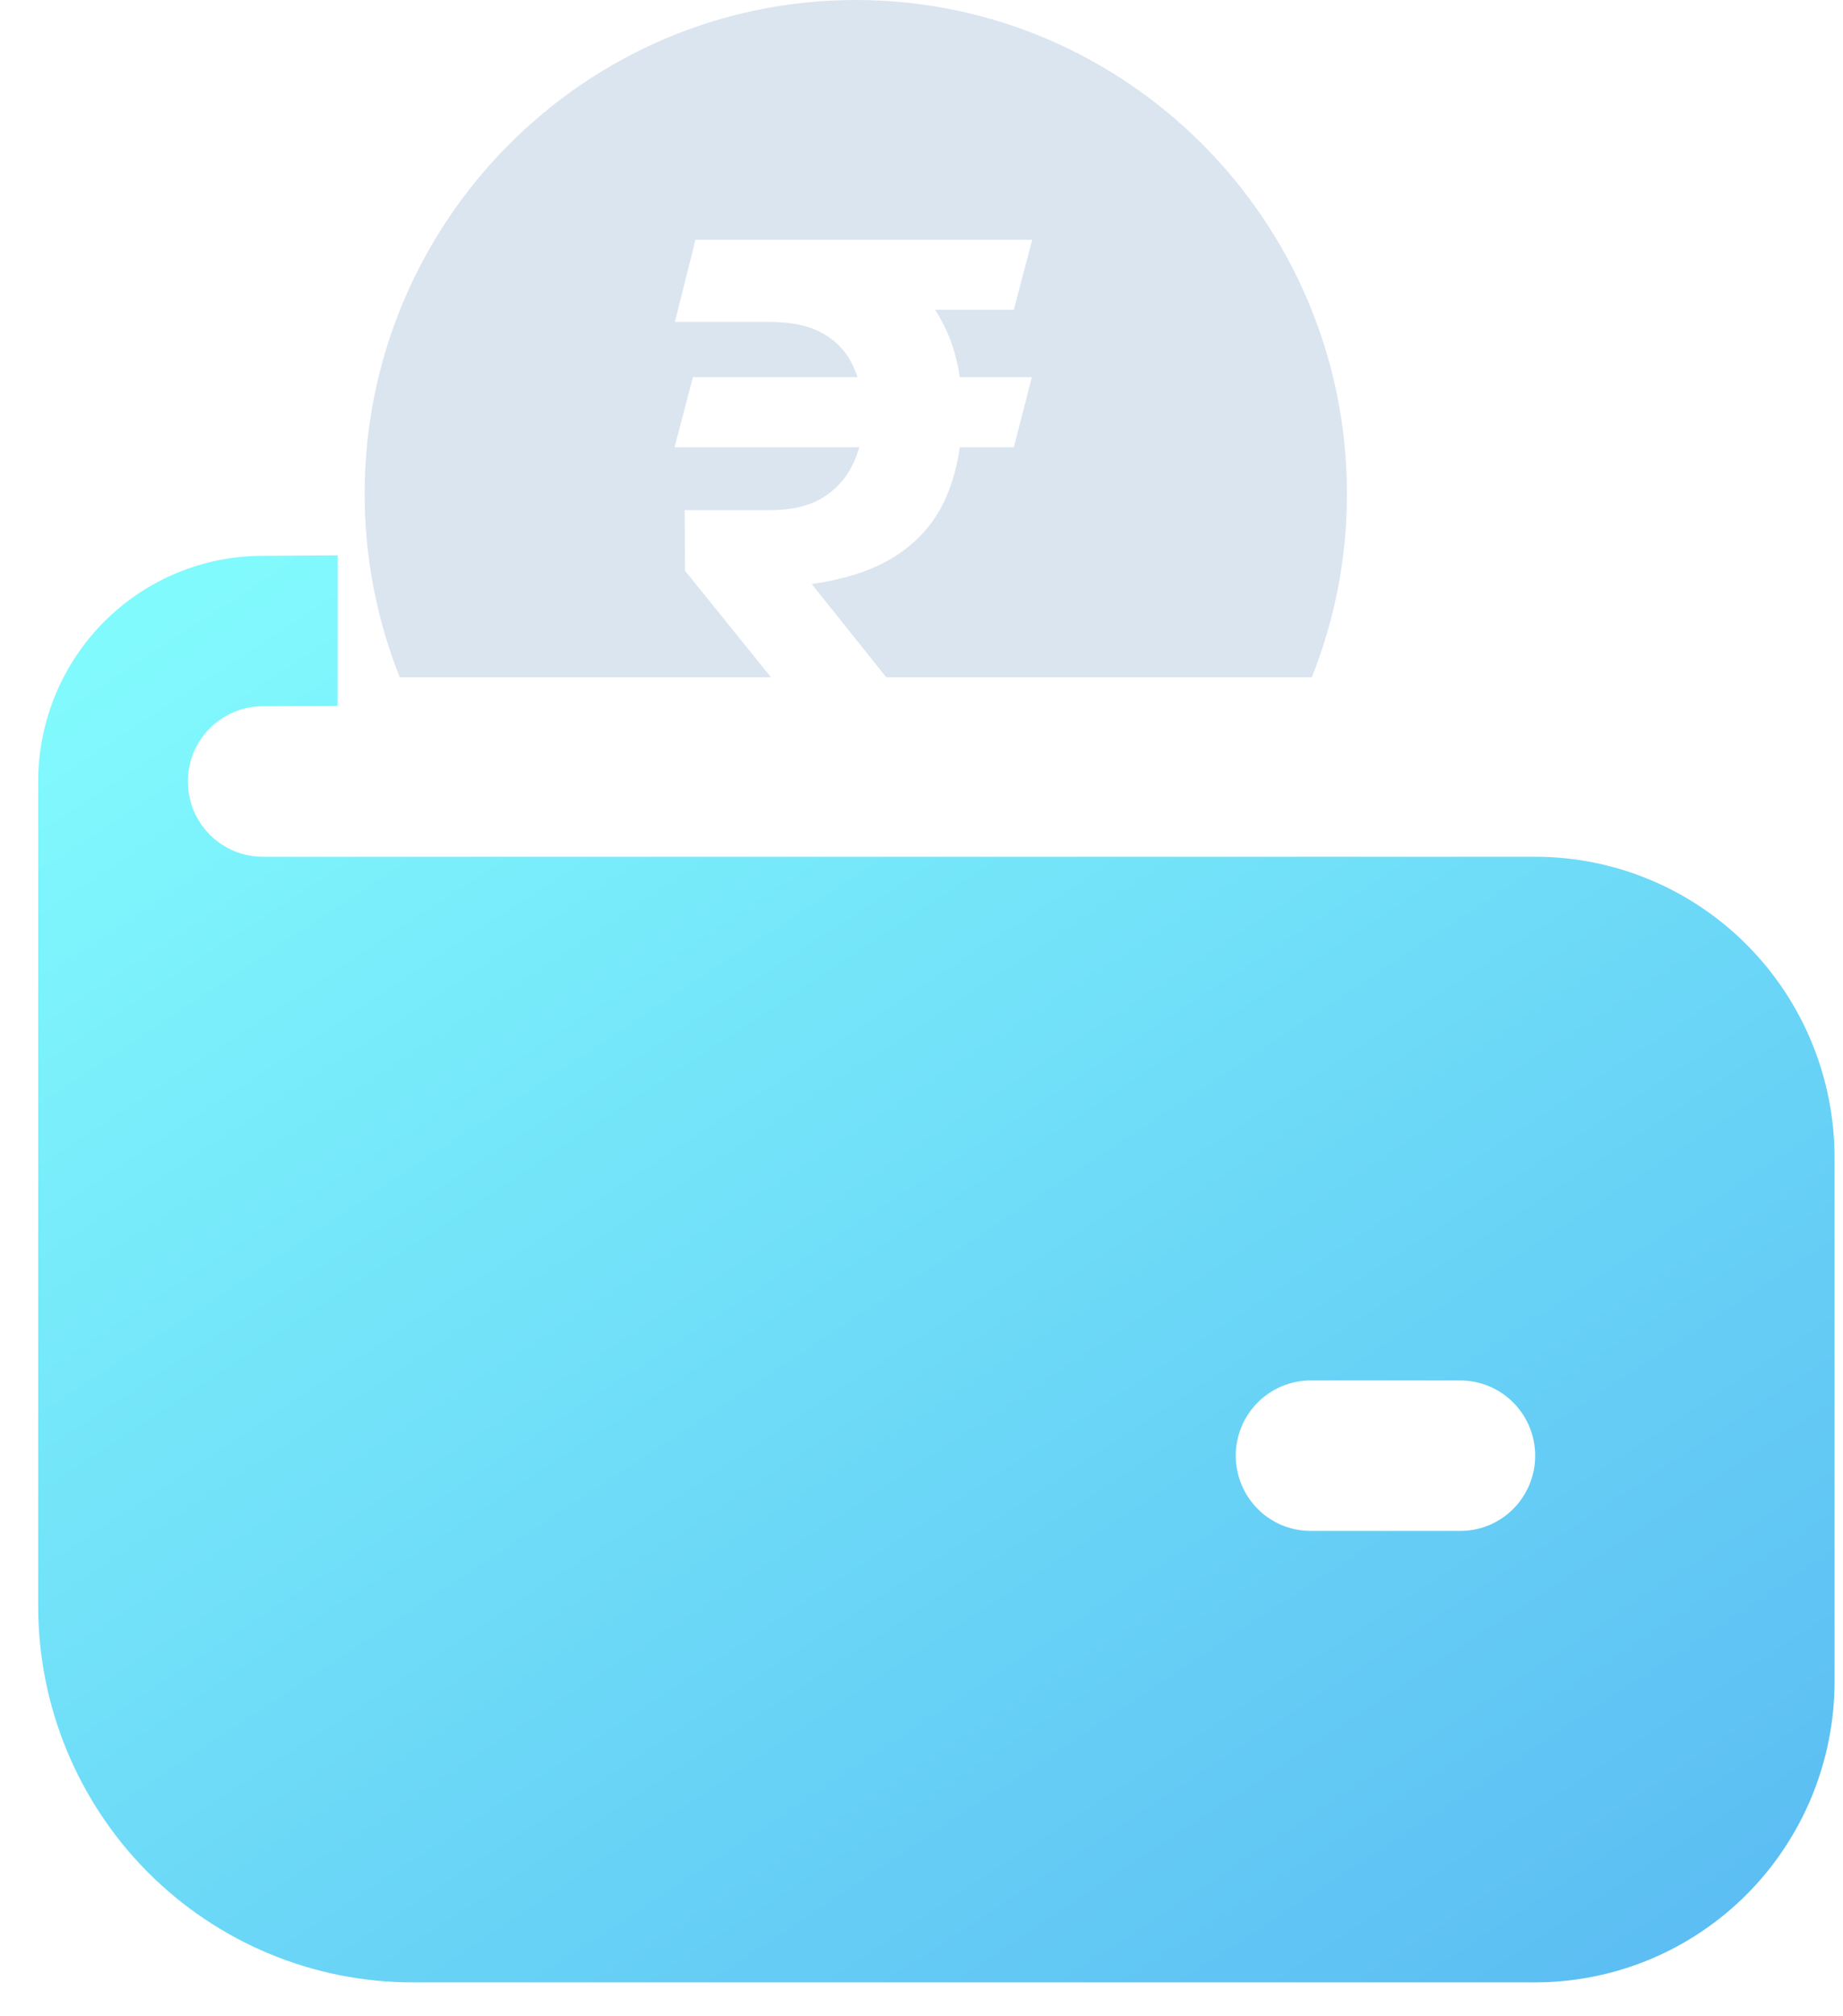 <svg width="43" height="47" viewBox="0 0 43 47" fill="none" xmlns="http://www.w3.org/2000/svg">
<path d="M4.383 18.222C4.383 17.757 4.567 17.311 4.895 16.982C5.222 16.653 5.667 16.468 6.13 16.468L7.876 16.459V12.949L6.13 12.96C4.74 12.96 3.408 13.514 2.425 14.501C1.443 15.488 0.891 16.827 0.891 18.222V37.452C0.891 39.778 1.811 42.009 3.448 43.654C5.086 45.299 7.307 46.223 9.622 46.223H35.818C37.67 46.223 39.447 45.484 40.757 44.168C42.067 42.852 42.803 41.067 42.803 39.206V26.994C42.803 25.133 42.067 23.348 40.757 22.032C39.447 20.716 37.67 19.977 35.818 19.977H6.13C5.667 19.977 5.222 19.792 4.895 19.463C4.567 19.134 4.383 18.688 4.383 18.222ZM30.579 32.189H34.071C34.535 32.189 34.979 32.373 35.306 32.703C35.634 33.032 35.818 33.478 35.818 33.943C35.818 34.408 35.634 34.855 35.306 35.184C34.979 35.513 34.535 35.697 34.071 35.697H30.579C30.116 35.697 29.671 35.513 29.344 35.184C29.016 34.855 28.832 34.408 28.832 33.943C28.832 33.478 29.016 33.032 29.344 32.703C29.671 32.373 30.116 32.189 30.579 32.189Z" fill="url(#paint0_linear_1364_32989)"/>
<path fill-rule="evenodd" clip-rule="evenodd" d="M30.606 15.793C31.135 14.47 31.426 13.025 31.426 11.514C31.426 5.165 26.286 0 19.967 0C13.648 0 8.508 5.165 8.508 11.514C8.508 13.025 8.799 14.47 9.328 15.793H17.989L15.982 13.308L15.974 11.895H17.978C18.466 11.895 18.868 11.801 19.182 11.612C19.502 11.418 19.741 11.156 19.898 10.826C19.96 10.7 20.011 10.568 20.049 10.429H15.738L16.167 8.795H20.008C19.983 8.719 19.955 8.646 19.923 8.575C19.777 8.239 19.544 7.977 19.224 7.789C18.904 7.6 18.48 7.506 17.953 7.506H15.746L16.226 5.59H17.574H17.953H24.083L23.654 7.223H21.816C21.861 7.292 21.904 7.363 21.944 7.435C22.17 7.833 22.32 8.287 22.394 8.795H24.075L23.654 10.429H22.393C22.337 10.831 22.238 11.202 22.096 11.542C21.866 12.101 21.492 12.557 20.976 12.911C20.459 13.264 19.78 13.499 18.938 13.617L20.678 15.793H30.606Z" fill="#DAE5F0"/>
<defs>
<linearGradient id="paint0_linear_1364_32989" x1="10.518" y1="9.902" x2="36.708" y2="49.618" gradientUnits="userSpaceOnUse">
<stop stop-color="#81FAFD"/>
<stop offset="1" stop-color="#5ABBF2"/>
</linearGradient>
</defs>
</svg>

